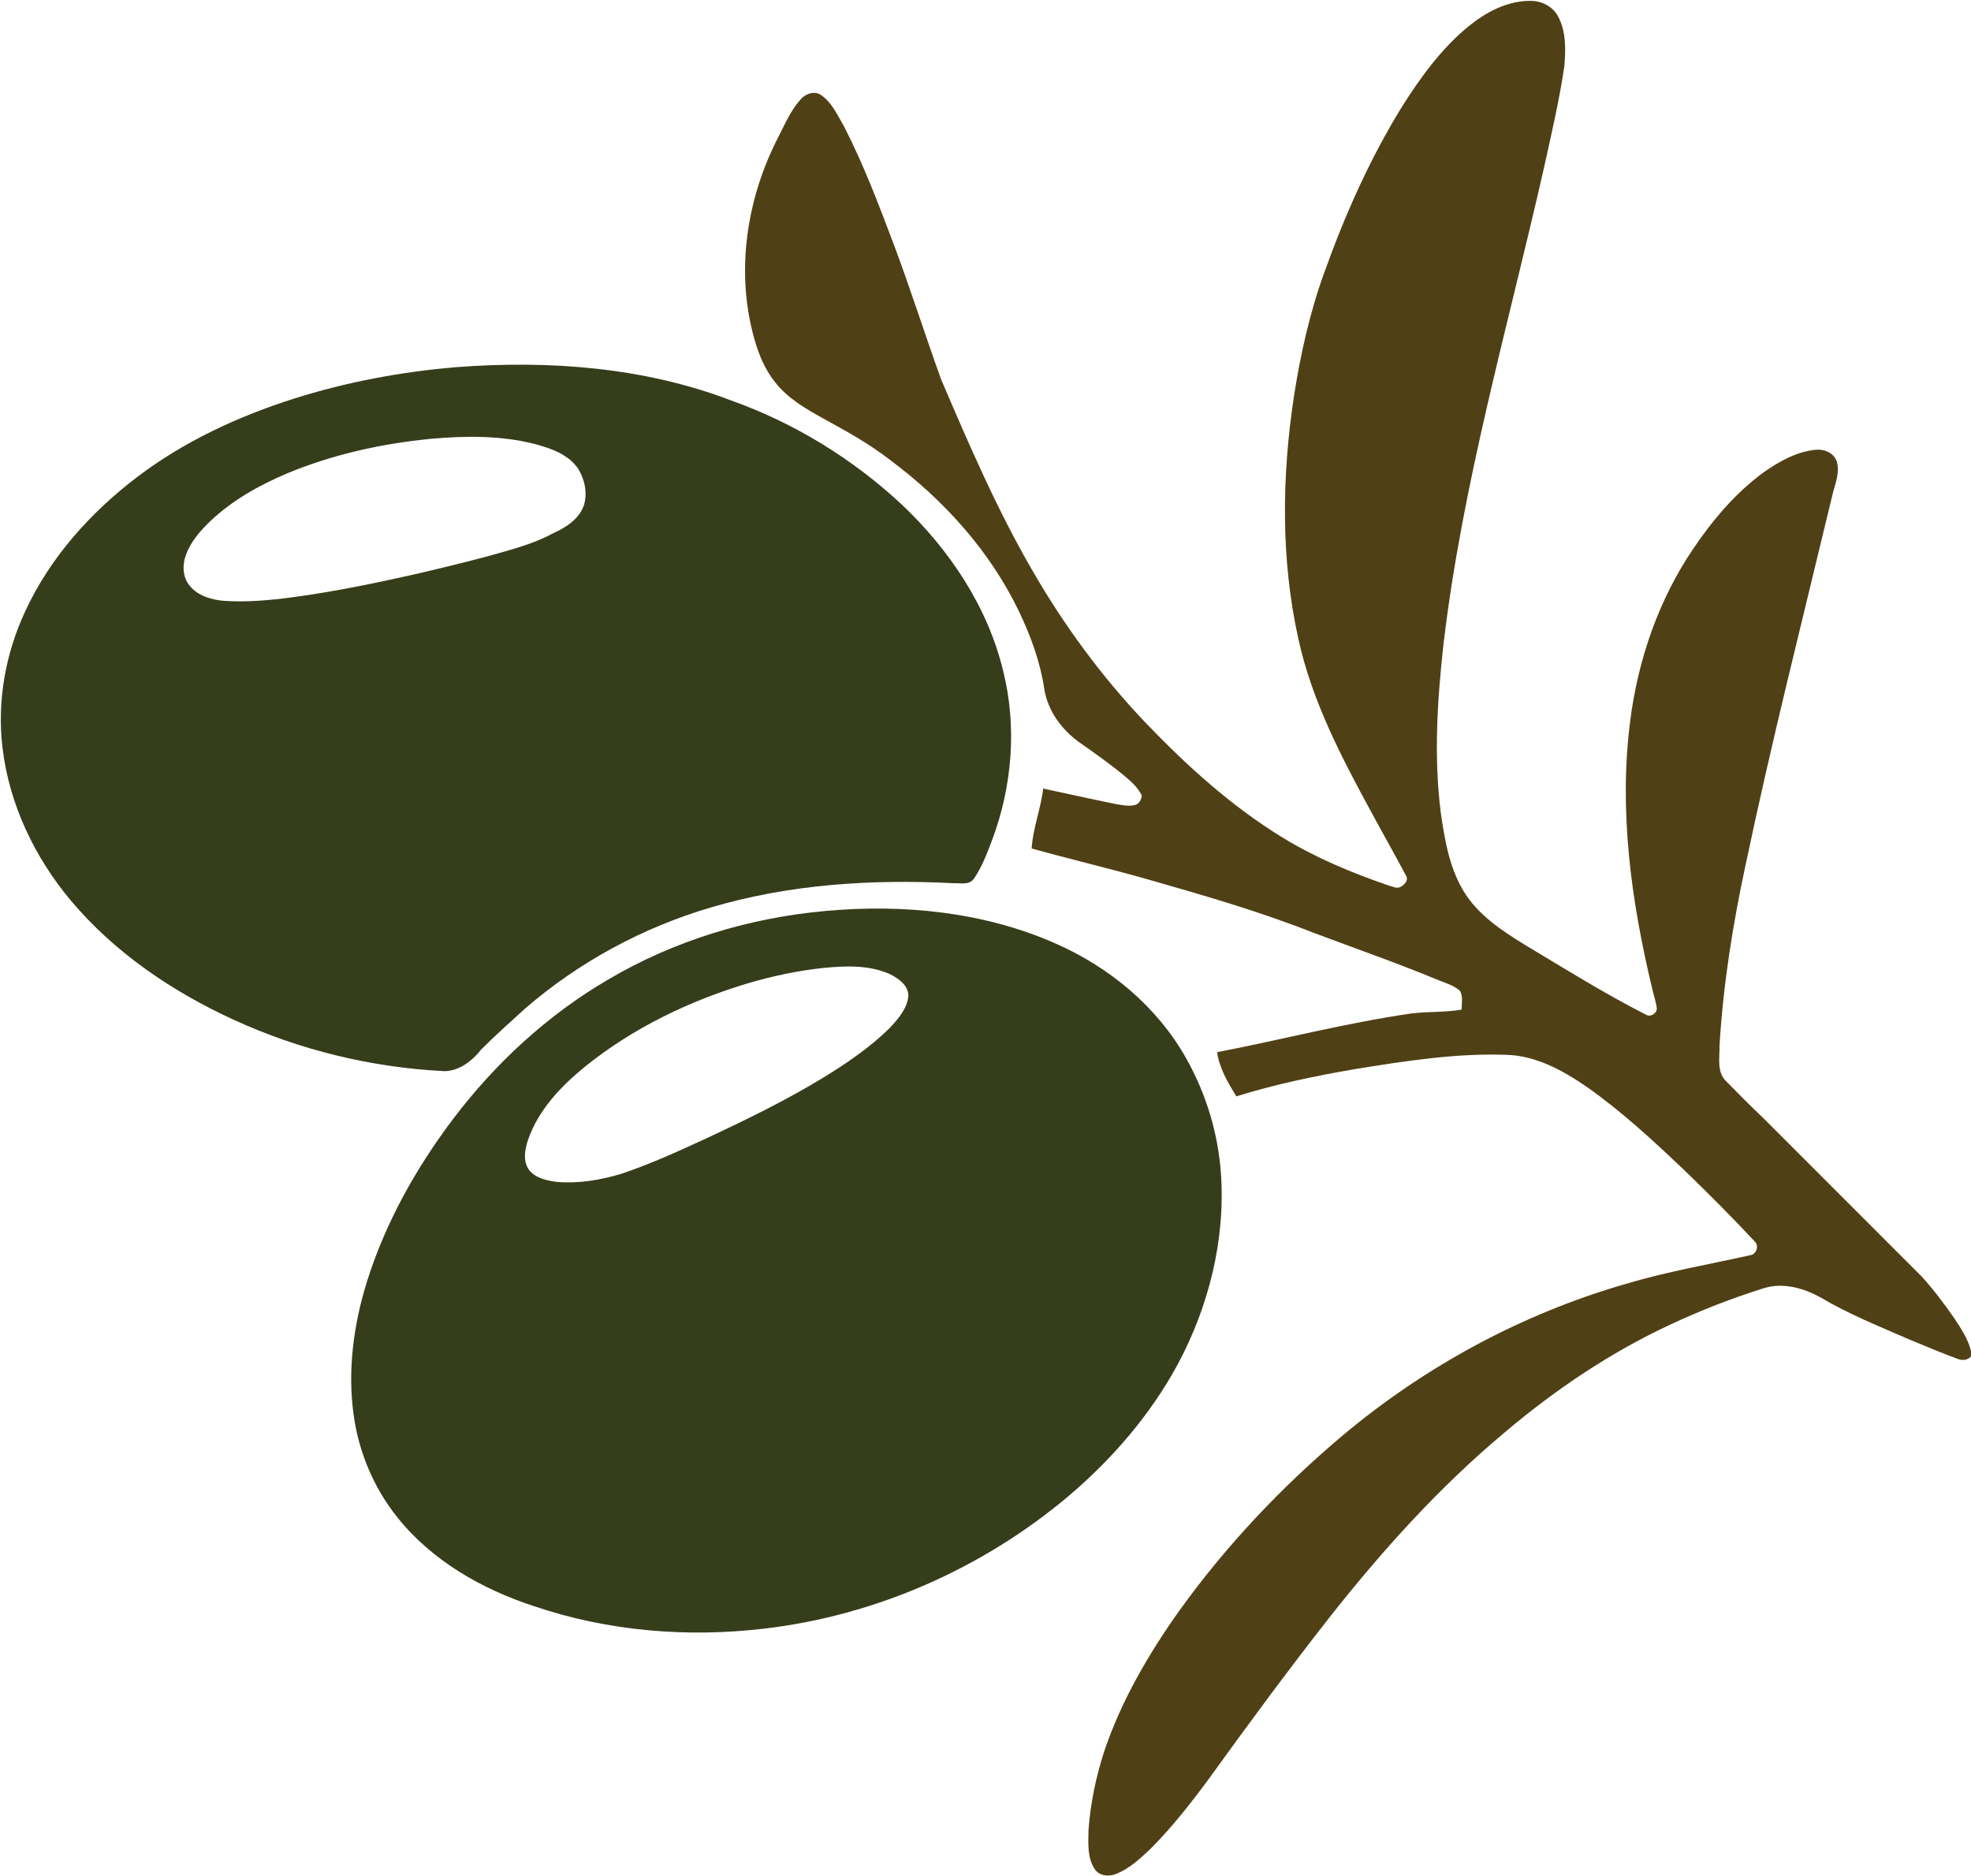 <svg xmlns="http://www.w3.org/2000/svg" width="1073pt" height="1021pt" viewBox="0 0 1073 1021"><g id="#504015ff"><path fill="#504015" opacity="1.00" d=" M 799.41 14.37 C 808.90 6.66 820.47 0.43 832.99 0.47 C 839.06 0.35 845.24 3.39 848.16 8.84 C 852.66 17.11 852.38 26.95 851.62 36.06 C 848.85 54.75 844.53 73.17 840.47 91.61 C 820.92 177.80 796.10 263.11 785.77 351.12 C 782.43 381.28 780.52 411.87 784.32 442.08 C 786.43 456.86 788.96 472.14 796.82 485.10 C 804.59 497.95 817.44 506.43 829.95 514.14 C 851.70 527.17 873.23 540.65 895.85 552.15 C 898.28 553.86 901.83 551.81 901.98 548.97 C 901.52 545.20 900.22 541.61 899.41 537.91 C 887.97 490.33 881.14 440.79 887.53 391.95 C 891.79 358.86 902.97 326.45 921.73 298.75 C 932.32 283.11 944.69 268.37 960.00 257.16 C 968.39 251.27 977.73 245.95 988.09 244.82 C 992.79 244.24 998.33 246.33 999.91 251.15 C 1001.80 257.36 998.90 263.61 997.50 269.61 C 981.44 336.61 964.45 403.40 950.27 470.84 C 943.33 503.15 938.08 535.91 936.11 568.93 C 936.26 575.43 934.42 583.31 939.61 588.40 C 946.37 595.31 953.18 602.17 960.19 608.81 C 988.85 637.48 1017.52 666.14 1046.18 694.81 C 1052.59 701.82 1058.28 709.48 1063.73 717.26 C 1067.46 722.92 1071.43 728.69 1073.00 735.40 L 1073.00 738.20 C 1071.12 740.54 1067.96 740.60 1065.38 739.50 C 1056.51 736.19 1047.77 732.52 1039.04 728.88 C 1022.79 721.79 1006.22 715.19 990.97 706.08 C 981.73 701.05 970.61 697.88 960.25 701.14 C 942.98 706.53 926.07 713.11 909.68 720.77 C 876.81 736.01 846.53 756.42 818.93 779.82 C 783.56 809.42 752.55 843.83 724.03 879.97 C 701.23 909.00 679.35 938.73 657.74 968.65 C 648.01 981.82 637.85 994.76 626.25 1006.36 C 620.73 1011.55 615.02 1016.91 607.90 1019.82 C 603.89 1021.56 598.37 1021.17 595.86 1017.17 C 591.84 1010.94 592.45 1003.11 592.58 996.02 C 593.65 981.25 596.72 966.63 601.35 952.57 C 610.61 925.35 625.25 900.28 641.84 876.91 C 667.36 841.36 697.63 809.29 731.11 781.15 C 775.96 743.58 828.49 715.16 884.73 698.90 C 907.11 692.17 930.18 688.23 952.97 683.15 C 956.20 682.64 957.69 678.00 955.30 675.74 C 943.07 662.63 930.40 649.94 917.52 637.48 C 900.39 621.18 882.99 605.01 863.60 591.40 C 850.66 582.54 836.13 574.56 820.08 574.12 C 792.42 573.15 764.94 577.49 737.72 581.88 C 715.92 585.63 694.18 590.11 673.04 596.73 C 668.47 589.26 663.86 581.50 662.57 572.69 C 697.81 565.87 732.62 556.79 768.18 551.63 C 777.31 550.50 786.58 551.08 795.68 549.51 C 795.67 546.12 796.64 542.31 794.74 539.25 C 791.17 536.04 786.31 534.90 781.99 533.03 C 759.76 523.86 737.05 515.94 714.55 507.49 C 685.45 496.01 655.33 487.35 625.28 478.74 C 604.16 472.73 582.78 467.68 561.62 461.82 C 562.32 450.68 566.62 440.22 567.90 429.19 C 580.91 431.99 593.89 434.87 606.93 437.53 C 610.54 438.14 614.31 439.07 617.96 438.12 C 620.20 437.51 621.39 435.13 621.57 432.96 C 619.74 429.16 616.66 426.15 613.50 423.43 C 605.14 416.36 596.15 410.08 587.21 403.77 C 577.71 396.87 570.31 386.61 568.47 374.85 C 566.32 360.31 561.18 346.39 554.91 333.16 C 539.12 300.07 513.85 272.17 484.60 250.38 C 473.46 241.74 461.13 234.84 448.77 228.11 C 439.01 222.67 428.90 216.98 421.93 207.99 C 416.36 201.04 412.92 192.67 410.58 184.14 C 400.34 147.72 406.48 107.97 423.68 74.64 C 427.34 67.53 430.50 59.96 435.95 53.98 C 438.72 50.89 443.57 49.18 447.21 51.89 C 452.95 55.97 455.93 62.70 459.39 68.63 C 470.08 89.41 478.39 111.31 486.61 133.16 C 495.74 157.40 503.52 182.13 512.33 206.48 C 527.59 242.13 542.98 277.86 562.54 311.40 C 579.54 340.75 599.79 368.25 623.15 392.85 C 645.75 416.47 670.20 438.71 698.17 455.84 C 716.27 466.93 735.97 475.10 756.00 481.98 C 758.14 482.48 760.51 483.95 762.64 482.62 C 764.64 481.52 766.98 478.91 765.42 476.58 C 759.31 465.09 752.88 453.77 746.70 442.32 C 730.28 412.18 714.09 381.27 706.77 347.47 C 697.21 304.22 697.81 259.22 704.43 215.59 C 708.01 192.68 713.07 169.91 721.03 148.09 C 732.27 116.69 745.93 86.01 763.52 57.61 C 773.57 41.79 784.81 26.33 799.41 14.37 Z"></path></g><g id="#363d1aff"><path fill="#363d1a" opacity="1.00" d=" M 248.57 199.83 C 298.83 196.00 350.63 199.83 398.04 217.97 C 432.55 230.27 464.45 249.83 491.18 274.87 C 517.00 299.33 537.66 330.22 546.09 365.07 C 553.71 395.43 551.06 427.93 540.13 457.15 C 537.35 464.36 534.67 471.77 530.24 478.17 C 527.73 481.92 522.80 480.56 519.01 480.71 C 474.70 478.43 429.65 481.24 386.94 493.92 C 349.90 504.82 315.18 523.59 285.96 548.84 C 277.88 556.14 269.78 563.44 262.05 571.12 C 257.17 577.29 250.25 582.85 242.03 583.01 C 202.36 581.06 163.08 571.54 126.99 554.93 C 93.68 539.64 62.49 518.53 38.74 490.36 C 18.87 466.75 4.96 437.65 1.35 406.85 C -1.66 381.62 3.00 355.71 13.72 332.74 C 27.28 303.35 49.53 278.62 75.21 259.23 C 100.57 240.08 129.80 226.59 159.98 216.98 C 188.73 207.89 218.54 202.32 248.57 199.83 M 234.56 238.84 C 207.63 241.45 180.88 247.38 155.87 257.83 C 140.92 264.20 126.47 272.32 114.60 283.54 C 109.08 288.84 103.81 294.78 101.19 302.09 C 99.18 307.53 99.39 314.17 103.23 318.77 C 107.71 324.35 115.08 326.44 121.94 327.03 C 134.34 327.86 146.76 326.72 159.05 325.11 C 183.21 321.86 207.09 316.87 230.83 311.40 C 245.59 307.88 260.36 304.34 274.95 300.13 C 283.65 297.57 292.42 294.94 300.42 290.59 C 307.59 287.36 315.19 282.83 317.88 274.97 C 319.92 268.39 318.32 261.00 314.81 255.21 C 309.36 247.15 299.59 243.89 290.62 241.53 C 272.32 236.96 253.22 237.16 234.56 238.84 Z"></path><path fill="#363d1a" opacity="1.00" d=" M 449.59 495.80 C 491.79 491.98 535.54 496.27 574.59 513.51 C 603.97 526.39 630.01 547.94 645.79 576.11 C 656.62 595.32 663.18 616.94 664.68 638.94 C 667.14 674.98 657.98 711.29 640.94 742.97 C 626.02 770.37 605.25 794.33 581.51 814.45 C 534.84 853.71 476.67 879.35 416.04 886.42 C 374.12 891.40 330.96 887.82 290.89 874.26 C 262.44 865.00 235.11 849.47 216.27 825.79 C 203.44 809.80 195.24 790.22 192.50 769.93 C 189.14 745.74 192.50 721.01 199.69 697.80 C 209.75 665.57 226.50 635.70 246.81 608.84 C 269.74 578.59 298.21 552.35 331.04 533.17 C 367.05 511.91 408.00 499.51 449.59 495.80 M 448.60 526.80 C 434.56 528.25 420.70 531.20 407.17 535.18 C 375.23 544.75 344.54 559.53 318.50 580.52 C 305.38 591.23 293.06 604.09 287.46 620.42 C 285.69 625.67 284.52 632.07 288.08 636.86 C 291.67 641.32 297.73 642.57 303.12 643.29 C 314.89 644.27 326.75 642.32 338.01 638.96 C 354.20 633.55 369.74 626.41 385.22 619.27 C 406.94 609.11 428.53 598.56 449.00 586.04 C 461.59 578.28 473.91 569.84 484.46 559.41 C 488.99 554.48 493.92 548.97 494.52 541.99 C 494.41 536.03 488.82 532.28 483.98 529.98 C 472.88 525.18 460.38 525.66 448.60 526.80 Z"></path></g></svg>